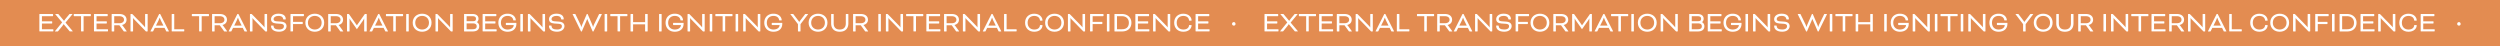 <svg xmlns="http://www.w3.org/2000/svg" id="Layer_1" data-name="Layer 1" viewBox="0 0 6446.56 118.9"><defs><style>.cls-1{fill:#e38c51;}.cls-2{fill:#fff;}</style></defs><rect class="cls-1" width="6446.56" height="118.9"></rect><path class="cls-2" d="M108.1,60.69v14.7h28.5a1.26,1.26,0,0,1,1,1V80a1.26,1.26,0,0,1-1,1H102.4a1,1,0,0,1-.9-.9V37a1,1,0,0,1,.9-.9h33.45a1.26,1.26,0,0,1,1,1v3.6a1.26,1.26,0,0,1-1,1H108.1V55h25.5a1.26,1.26,0,0,1,1,1v3.6a1.26,1.26,0,0,1-1,1Z"></path><path class="cls-2" d="M168.92,58.29,187.22,80a.91.91,0,0,1,.3.6.43.43,0,0,1-.45.45h-6.15c-.9,0-1,0-1.8-.9l-15-17.85H164a38.28,38.28,0,0,1-2.77,4.2L150,80.19c-.75.9-.9.9-1.8.9h-6a.43.43,0,0,1-.45-.45.91.91,0,0,1,.3-.6l18.15-22.28L142.9,37.14a.87.87,0,0,1-.3-.6.43.43,0,0,1,.45-.45h6.22c.9,0,1,0,1.8.9l14,16.72h.15c1-1.42,2.84-4.12,3.74-5.24L178.59,37c.75-.9.9-.9,1.8-.9h5.93a.43.43,0,0,1,.45.45.91.91,0,0,1-.3.6Z"></path><path class="cls-2" d="M190.15,40.74v-3.6a1.27,1.27,0,0,1,1-1h42.14a1.27,1.27,0,0,1,1,1v3.6a1.27,1.27,0,0,1-1,1H215.57v38.4a1,1,0,0,1-.9.9h-4.8a1,1,0,0,1-.9-.9V41.79H191.2A1.27,1.27,0,0,1,190.15,40.74Z"></path><path class="cls-2" d="M248.94,60.69v14.7h28.5a1.27,1.27,0,0,1,1.05,1V80a1.27,1.27,0,0,1-1.05,1h-34.2a1,1,0,0,1-.9-.9V37a1,1,0,0,1,.9-.9h33.45a1.27,1.27,0,0,1,1.05,1v3.6a1.27,1.27,0,0,1-1.05,1H248.94V55h25.5a1.27,1.27,0,0,1,1.05,1v3.6a1.27,1.27,0,0,1-1.05,1Z"></path><path class="cls-2" d="M287.94,37a1,1,0,0,1,.9-.9H308c10.58,0,18.3,5.25,18.3,14.78,0,7.27-4.65,11.84-11.55,13.57v.15a21.82,21.82,0,0,1,2.85,3.22l8.55,11.85c.45.6.53.83.53,1s-.15.45-.6.45H320a1.42,1.42,0,0,1-1.05-.53l-11.1-15.37H294.54v15a1,1,0,0,1-.9.9h-4.8a1,1,0,0,1-.9-.9Zm6.6,4.8V59.86h13.35c6.9,0,11.85-3.15,11.85-9s-4.87-9.08-11.85-9.08Z"></path><path class="cls-2" d="M346.22,50.19a24.61,24.61,0,0,1-2.85-3.6h-.23v33.6a1,1,0,0,1-.9.9h-4.8a1,1,0,0,1-.9-.9V37a1,1,0,0,1,.9-.9H341l29.48,30.15a27.55,27.55,0,0,1,3.37,4.2h.3V37a1,1,0,0,1,.9-.9h4.8a1,1,0,0,1,.9.9v43.2a1,1,0,0,1-.9.9h-3.52Z"></path><path class="cls-2" d="M424.22,71.79h-25l-4.12,8.32c-.53,1-.68,1-1.58,1h-4.87a.61.61,0,0,1-.68-.53,3,3,0,0,1,.38-.9l22.05-43.57h2.7l22.05,43.57a2.91,2.91,0,0,1,.37.9.6.6,0,0,1-.67.53H430c-.9,0-1.05,0-1.57-1Zm-22.13-5.7h19.28l-6-12c-1.13-2.25-3.38-8.25-3.38-8.25h-.45s-2.25,6-3.37,8.25Z"></path><path class="cls-2" d="M449.34,75.39h24.75a1.27,1.27,0,0,1,1.05,1V80a1.27,1.27,0,0,1-1.05,1H443.64a1,1,0,0,1-.9-.9V37a1,1,0,0,1,.9-.9h4.8a1,1,0,0,1,.9.9Z"></path><path class="cls-2" d="M494.64,40.74v-3.6a1.27,1.27,0,0,1,1.05-1h42.15a1.27,1.27,0,0,1,1,1v3.6a1.27,1.27,0,0,1-1,1H520.06v38.4a1,1,0,0,1-.9.9h-4.79a1,1,0,0,1-.9-.9V41.79H495.69A1.27,1.27,0,0,1,494.64,40.74Z"></path><path class="cls-2" d="M546.84,37a1,1,0,0,1,.9-.9h19.2c10.57,0,18.3,5.25,18.3,14.78,0,7.27-4.65,11.84-11.55,13.57v.15a22.49,22.49,0,0,1,2.85,3.22l8.55,11.85c.45.6.52.83.52,1s-.15.45-.6.45h-6.15a1.46,1.46,0,0,1-1.05-.53l-11.1-15.37H553.44v15a1,1,0,0,1-.9.9h-4.8a1,1,0,0,1-.9-.9Zm6.6,4.8V59.86h13.35c6.9,0,11.85-3.15,11.85-9s-4.88-9.08-11.85-9.08Z"></path><path class="cls-2" d="M626,71.79H601l-4.13,8.32c-.52,1-.67,1-1.57,1h-4.88a.6.6,0,0,1-.67-.53,2.91,2.91,0,0,1,.37-.9l22-43.57h2.7l22,43.57a3,3,0,0,1,.38.9.61.61,0,0,1-.68.53h-4.87c-.9,0-1,0-1.58-1Zm-22.12-5.7h19.27l-6-12c-1.12-2.25-3.37-8.25-3.37-8.25h-.45s-2.25,6-3.38,8.25Z"></path><path class="cls-2" d="M654.16,50.19a25.46,25.46,0,0,1-2.85-3.6h-.22v33.6a1,1,0,0,1-.9.9h-4.8a1,1,0,0,1-.9-.9V37a1,1,0,0,1,.9-.9H649l29.47,30.15a28,28,0,0,1,3.38,4.2h.3V37a1,1,0,0,1,.9-.9h4.8a1,1,0,0,1,.9.9v43.2a1,1,0,0,1-.9.9h-3.53Z"></path><path class="cls-2" d="M704.49,65.94c.82,0,1,.37,1,1,0,5.55,3.9,9.15,14.1,9.15,9.3,0,12.6-3.9,12.6-8.63,0-2.7-1.58-5.55-7.65-6l-12.53-.9c-9.07-.75-13.12-4.8-13.12-11.09,0-6.83,5.92-14.18,19-14.18,14,0,19,6.38,19,14.1,0,.37-.3.75-1.12.75h-4.43c-.75,0-1-.22-1.12-1.27C729.91,45,726.76,41,718,41c-7.73,0-12.45,3.68-12.45,8.48,0,2.69,1.8,5,7.12,5.4l12.3.89c10.28.83,13.88,5.85,13.88,11.7,0,6.08-5.1,14.33-19.2,14.33-13.73,0-20.7-6.45-20.7-14.33v-.75c0-.52.22-.82.9-.82Z"></path><path class="cls-2" d="M749.94,81.09a1,1,0,0,1-.9-.9V37a1,1,0,0,1,.9-.9h32.7a1.27,1.27,0,0,1,1.05,1v3.6a1.27,1.27,0,0,1-1.05,1h-27v14.7h24a1.27,1.27,0,0,1,1.05,1v3.6a1.27,1.27,0,0,1-1.05,1h-24v18a1,1,0,0,1-.9.9Z"></path><path class="cls-2" d="M836,58.59c0,14.55-10.87,23.25-24.29,23.25s-24.3-8.7-24.3-23.25,10.95-23.25,24.3-23.25S836,44,836,58.59Zm-42,0c0,11,8,17.55,17.7,17.55s17.69-6.6,17.69-17.55S821.63,41,811.74,41C802.06,41,794,47.49,794,58.59Z"></path><path class="cls-2" d="M846.24,37a1,1,0,0,1,.9-.9h19.19c10.58,0,18.3,5.25,18.3,14.78,0,7.27-4.65,11.84-11.55,13.57v.15a21.82,21.82,0,0,1,2.85,3.22l8.55,11.85c.45.6.53.83.53,1s-.15.45-.6.45h-6.15a1.42,1.42,0,0,1-1-.53l-11.1-15.37H852.83v15a1,1,0,0,1-.9.9h-4.79a1,1,0,0,1-.9-.9Zm6.59,4.8V59.86h13.35c6.9,0,11.85-3.15,11.85-9s-4.87-9.08-11.85-9.08Z"></path><path class="cls-2" d="M944.78,36.09a1,1,0,0,1,.9.9v43.2a1,1,0,0,1-.9.9H940a1,1,0,0,1-.9-.9V47.72h-.22a25,25,0,0,1-2.63,4.87l-16,22.8-16-22.8a24.67,24.67,0,0,1-2.62-4.87h-.23V80.19a1,1,0,0,1-.9.9h-4.8a1,1,0,0,1-.9-.9V37a1,1,0,0,1,.9-.9h3.08a1.72,1.72,0,0,1,1.42.75l19.95,28.35h.15l19.95-28.35a1.74,1.74,0,0,1,1.43-.75Z"></path><path class="cls-2" d="M989.11,71.79h-25L960,80.11c-.53,1-.68,1-1.58,1h-4.87a.61.61,0,0,1-.68-.53,3,3,0,0,1,.38-.9l22-43.57H978l22,43.57a2.91,2.91,0,0,1,.37.9.6.6,0,0,1-.67.53h-4.88c-.9,0-1,0-1.57-1ZM967,66.09h19.28l-6-12c-1.13-2.25-3.38-8.25-3.38-8.25h-.45s-2.25,6-3.37,8.25Z"></path><path class="cls-2" d="M995.18,40.74v-3.6a1.29,1.29,0,0,1,1.05-1h42.15a1.27,1.27,0,0,1,1,1v3.6a1.27,1.27,0,0,1-1,1h-17.77v38.4a1,1,0,0,1-.9.9h-4.8a1,1,0,0,1-.9-.9V41.79H996.23A1.29,1.29,0,0,1,995.18,40.74Z"></path><path class="cls-2" d="M1054,80.19a1,1,0,0,1-.9.9h-4.8a1,1,0,0,1-.9-.9V37a1,1,0,0,1,.9-.9h4.8a1,1,0,0,1,.9.9Z"></path><path class="cls-2" d="M1112.78,58.59c0,14.55-10.87,23.25-24.3,23.25s-24.3-8.7-24.3-23.25,11-23.25,24.3-23.25C1102,35.34,1112.78,44,1112.78,58.59Zm-42,0c0,11,8,17.55,17.7,17.55,9.83,0,17.7-6.6,17.7-17.55S1098.38,41,1088.48,41C1078.81,41,1070.78,47.49,1070.78,58.59Z"></path><path class="cls-2" d="M1132.66,50.19a24.61,24.61,0,0,1-2.85-3.6h-.23v33.6a1,1,0,0,1-.9.9h-4.8a1,1,0,0,1-.9-.9V37a1,1,0,0,1,.9-.9h3.6L1157,66.24a27.55,27.55,0,0,1,3.37,4.2h.3V37a1,1,0,0,1,.9-.9h4.8a1,1,0,0,1,.9.9v43.2a1,1,0,0,1-.9.9h-3.52Z"></path><path class="cls-2" d="M1197.53,81.09a1,1,0,0,1-.9-.9V37a1,1,0,0,1,.9-.9h21.07c10.05,0,15.3,5.1,15.3,12.08a10.46,10.46,0,0,1-4.12,8.77v.15a11.81,11.81,0,0,1,6,10.72c0,8.63-6.23,13.28-16.8,13.28Zm5.7-39.3V54.61H1220c6.07,0,7.34-2.77,7.34-6.44s-2.17-6.38-8.84-6.38Zm15.6,33.6c7.2,0,10.35-2.55,10.35-7.58s-3.23-7.5-10.35-7.5h-15.6V75.39Z"></path><path class="cls-2" d="M1251.08,60.69v14.7h28.5a1.27,1.27,0,0,1,1.05,1V80a1.27,1.27,0,0,1-1.05,1h-34.2a1,1,0,0,1-.9-.9V37a1,1,0,0,1,.9-.9h33.45a1.27,1.27,0,0,1,1.05,1v3.6a1.27,1.27,0,0,1-1.05,1h-27.75V55h25.5a1.27,1.27,0,0,1,1.05,1v3.6a1.27,1.27,0,0,1-1.05,1Z"></path><path class="cls-2" d="M1331.55,61.59c0,11.17-7.42,20.25-22.87,20.25-13.35,0-23.55-8.7-23.55-23.25s10.2-23.25,23.55-23.25c15,0,21.15,9.38,21.37,16.58,0,.45-.22.67-1,.67h-4.72c-.38,0-.75,0-.83-.67-.6-5-4.5-10.88-14.77-10.88-9.68,0-17,6.45-17,17.55s7.27,17.55,17,17.55c10.65,0,15.9-5.85,15.9-11.55h-19.2a1.27,1.27,0,0,1-1.05-1.05v-3.6a1.27,1.27,0,0,1,1.05-1h26.17Z"></path><path class="cls-2" d="M1348.35,80.19a1,1,0,0,1-.9.9h-4.8a1,1,0,0,1-.9-.9V37a1,1,0,0,1,.9-.9h4.8a1,1,0,0,1,.9.9Z"></path><path class="cls-2" d="M1370.93,50.19a24.61,24.61,0,0,1-2.85-3.6h-.23v33.6a1,1,0,0,1-.9.9h-4.8a1,1,0,0,1-.9-.9V37a1,1,0,0,1,.9-.9h3.6l29.48,30.15a27.55,27.55,0,0,1,3.37,4.2h.3V37a1,1,0,0,1,.9-.9h4.8a1,1,0,0,1,.9.9v43.2a1,1,0,0,1-.9.9h-3.52Z"></path><path class="cls-2" d="M1421.25,65.94c.83,0,1,.37,1,1,0,5.55,3.9,9.15,14.1,9.15,9.3,0,12.6-3.9,12.6-8.63,0-2.7-1.57-5.55-7.65-6l-12.52-.9c-9.08-.75-13.13-4.8-13.13-11.09,0-6.83,5.93-14.18,19-14.18,14,0,19,6.38,19,14.1,0,.37-.3.75-1.13.75h-4.42c-.75,0-1-.22-1.13-1.27-.37-3.9-3.52-7.88-12.3-7.88-7.72,0-12.45,3.68-12.45,8.48,0,2.69,1.8,5,7.13,5.4l12.3.89c10.27.83,13.87,5.85,13.87,11.7,0,6.08-5.1,14.33-19.2,14.33-13.72,0-20.7-6.45-20.7-14.33v-.75c0-.52.23-.82.9-.82Z"></path><path class="cls-2" d="M1530.3,81.09h-2.1l-13.35-30.75a15.64,15.64,0,0,1-.53-1.65h-.15a14.45,14.45,0,0,1-.52,1.65L1500.3,81.09h-2.1l-21.3-43.65a2.5,2.5,0,0,1-.3-.9c0-.22.15-.45.6-.45h5.25c.9,0,1-.07,1.5.9l12.67,26a52.61,52.61,0,0,1,2.33,6.53h.3a57.59,57.59,0,0,1,2-5.85l11.93-27.6h2.1l11.92,27.6a56.11,56.11,0,0,1,2,5.85h.3a53.7,53.7,0,0,1,2.32-6.53l12.68-26c.45-1,.6-.9,1.5-.9h5.25c.45,0,.6.23.6.45a2.5,2.5,0,0,1-.3.9Z"></path><path class="cls-2" d="M1565.7,80.19a1,1,0,0,1-.9.9H1560a1,1,0,0,1-.9-.9V37a1,1,0,0,1,.9-.9h4.8a1,1,0,0,1,.9.9Z"></path><path class="cls-2" d="M1573.65,40.74v-3.6a1.27,1.27,0,0,1,1-1h42.15a1.27,1.27,0,0,1,1.05,1v3.6a1.27,1.27,0,0,1-1.05,1h-17.78v38.4a1,1,0,0,1-.9.9h-4.8a1,1,0,0,1-.9-.9V41.79H1574.7A1.27,1.27,0,0,1,1573.65,40.74Z"></path><path class="cls-2" d="M1670.1,80.19a1,1,0,0,1-.9.9h-4.8a1,1,0,0,1-.9-.9V62.79h-31v17.4a1,1,0,0,1-.9.9h-4.8a1,1,0,0,1-.9-.9V37a1,1,0,0,1,.9-.9h4.8a1,1,0,0,1,.9.9v20.1h31V37a1,1,0,0,1,.9-.9h4.8a1,1,0,0,1,.9.9Z"></path><path class="cls-2" d="M1706.1,80.19a1,1,0,0,1-.9.9h-4.8a1,1,0,0,1-.9-.9V37a1,1,0,0,1,.9-.9h4.8a1,1,0,0,1,.9.9Z"></path><path class="cls-2" d="M1762.72,61.59c0,11.17-7.43,20.25-22.87,20.25-13.35,0-23.55-8.7-23.55-23.25s10.2-23.25,23.55-23.25c15,0,21.14,9.38,21.37,16.58,0,.45-.23.67-1,.67h-4.73c-.37,0-.75,0-.82-.67-.6-5-4.5-10.88-14.77-10.88-9.68,0-16.95,6.45-16.95,17.55s7.27,17.55,16.95,17.55c10.64,0,15.89-5.85,15.89-11.55h-19.19a1.27,1.27,0,0,1-1-1.05v-3.6a1.27,1.27,0,0,1,1-1h26.17Z"></path><path class="cls-2" d="M1782.6,50.19a24.61,24.61,0,0,1-2.85-3.6h-.23v33.6a1,1,0,0,1-.9.9h-4.8a1,1,0,0,1-.9-.9V37a1,1,0,0,1,.9-.9h3.6l29.47,30.15a28,28,0,0,1,3.38,4.2h.3V37a1,1,0,0,1,.9-.9h4.8a1,1,0,0,1,.9.9v43.2a1,1,0,0,1-.9.9h-3.53Z"></path><path class="cls-2" d="M1836.67,80.19a1,1,0,0,1-.9.9H1831a1,1,0,0,1-.9-.9V37a1,1,0,0,1,.9-.9h4.8a1,1,0,0,1,.9.9Z"></path><path class="cls-2" d="M1844.62,40.74v-3.6a1.27,1.27,0,0,1,1.05-1h42.15a1.27,1.27,0,0,1,1,1v3.6a1.27,1.27,0,0,1-1,1H1870v38.4a1,1,0,0,1-.9.9h-4.8a1,1,0,0,1-.9-.9V41.79h-17.77A1.27,1.27,0,0,1,1844.62,40.74Z"></path><path class="cls-2" d="M1903.42,80.19a1,1,0,0,1-.9.9h-4.8a1,1,0,0,1-.9-.9V37a1,1,0,0,1,.9-.9h4.8a1,1,0,0,1,.9.9Z"></path><path class="cls-2" d="M1926,50.19a25.46,25.46,0,0,1-2.85-3.6h-.22v33.6a1,1,0,0,1-.9.9h-4.8a1,1,0,0,1-.9-.9V37a1,1,0,0,1,.9-.9h3.6l29.47,30.15a28,28,0,0,1,3.38,4.2h.3V37a1,1,0,0,1,.9-.9h4.8a1,1,0,0,1,.9.9v43.2a1,1,0,0,1-.9.9h-3.53Z"></path><path class="cls-2" d="M2017.19,61.59c0,11.17-7.42,20.25-22.87,20.25-13.35,0-23.55-8.7-23.55-23.25s10.2-23.25,23.55-23.25c15,0,21.15,9.38,21.37,16.58,0,.45-.22.67-1,.67h-4.72c-.38,0-.75,0-.83-.67-.6-5-4.5-10.88-14.77-10.88-9.68,0-17,6.45-17,17.55s7.27,17.55,17,17.55c10.65,0,15.9-5.85,15.9-11.55H1991a1.27,1.27,0,0,1-1-1.05v-3.6a1.27,1.27,0,0,1,1-1h26.17Z"></path><path class="cls-2" d="M2038.49,37.14c-.22-.3-.3-.45-.3-.6a.43.43,0,0,1,.45-.45h5.7a1.72,1.72,0,0,1,1.8.9l11.33,14.78c1.65,2.09,3.22,4.57,3.22,4.57h.45s1.65-2.48,3.23-4.57L2075.69,37a1.72,1.72,0,0,1,1.8-.9h5.7a.43.43,0,0,1,.45.45c0,.15-.08.3-.3.6l-19.12,25.12V80.19a1,1,0,0,1-.9.9h-4.8a1,1,0,0,1-.9-.9V62.26Z"></path><path class="cls-2" d="M2133.74,58.59c0,14.55-10.88,23.25-24.3,23.25s-24.3-8.7-24.3-23.25,11-23.25,24.3-23.25C2122.94,35.34,2133.74,44,2133.74,58.59Zm-42,0c0,11,8,17.55,17.7,17.55,9.83,0,17.7-6.6,17.7-17.55S2119.34,41,2109.44,41C2099.77,41,2091.74,47.49,2091.74,58.59Z"></path><path class="cls-2" d="M2181,37a1,1,0,0,1,.9-.9h4.8a1,1,0,0,1,.9.9v23.1c0,14.55-8.78,21.75-22.2,21.75s-22.2-7.2-22.2-21.75V37a1,1,0,0,1,.9-.9h4.8a1,1,0,0,1,.9.9v23.1c0,11,5.92,16,15.6,16s15.6-5.1,15.6-16Z"></path><path class="cls-2" d="M2199.74,37a1,1,0,0,1,.9-.9h19.2c10.57,0,18.3,5.25,18.3,14.78,0,7.27-4.65,11.84-11.55,13.57v.15a22.49,22.49,0,0,1,2.85,3.22L2238,79.66c.45.6.52.83.52,1s-.15.45-.6.45h-6.15a1.46,1.46,0,0,1-1.05-.53l-11.1-15.37h-13.27v15a1,1,0,0,1-.9.9h-4.8a1,1,0,0,1-.9-.9Zm6.6,4.8V59.86h13.35c6.9,0,11.85-3.15,11.85-9s-4.88-9.08-11.85-9.08Z"></path><path class="cls-2" d="M2271.44,80.19a1,1,0,0,1-.9.9h-4.8a1,1,0,0,1-.9-.9V37a1,1,0,0,1,.9-.9h4.8a1,1,0,0,1,.9.9Z"></path><path class="cls-2" d="M2294,50.19a25.46,25.46,0,0,1-2.85-3.6h-.22v33.6a1,1,0,0,1-.9.9h-4.8a1,1,0,0,1-.9-.9V37a1,1,0,0,1,.9-.9h3.6l29.47,30.15a28,28,0,0,1,3.38,4.2h.3V37a1,1,0,0,1,.9-.9h4.8a1,1,0,0,1,.9.9v43.2a1,1,0,0,1-.9.9h-3.53Z"></path><path class="cls-2" d="M2336.54,40.74v-3.6a1.27,1.27,0,0,1,1.05-1h42.15a1.27,1.27,0,0,1,1.05,1v3.6a1.27,1.27,0,0,1-1.05,1H2362v38.4a1,1,0,0,1-.9.9h-4.8a1,1,0,0,1-.9-.9V41.79h-17.77A1.27,1.27,0,0,1,2336.54,40.74Z"></path><path class="cls-2" d="M2395.34,60.69v14.7h28.49a1.27,1.27,0,0,1,1.05,1V80a1.27,1.27,0,0,1-1.05,1h-34.19a1,1,0,0,1-.9-.9V37a1,1,0,0,1,.9-.9h33.44a1.26,1.26,0,0,1,1.05,1v3.6a1.26,1.26,0,0,1-1.05,1h-27.74V55h25.49a1.27,1.27,0,0,1,1.06,1v3.6a1.27,1.27,0,0,1-1.06,1Z"></path><path class="cls-2" d="M2434.34,37a1,1,0,0,1,.9-.9h19.19c10.58,0,18.3,5.25,18.3,14.78,0,7.27-4.65,11.84-11.55,13.57v.15a21.82,21.82,0,0,1,2.85,3.22l8.55,11.85c.45.6.53.83.53,1s-.15.45-.6.45h-6.15a1.42,1.42,0,0,1-1.05-.53l-11.1-15.37h-13.28v15a1,1,0,0,1-.89.9h-4.8a1,1,0,0,1-.9-.9Zm6.59,4.8V59.86h13.35c6.9,0,11.85-3.15,11.85-9s-4.87-9.08-11.85-9.08Z"></path><path class="cls-2" d="M2492.61,50.19a24.61,24.61,0,0,1-2.85-3.6h-.23v33.6a1,1,0,0,1-.9.9h-4.8a1,1,0,0,1-.9-.9V37a1,1,0,0,1,.9-.9h3.6l29.48,30.15a27.55,27.55,0,0,1,3.37,4.2h.3V37a1,1,0,0,1,.9-.9h4.8a1,1,0,0,1,.9.9v43.2a1,1,0,0,1-.9.9h-3.52Z"></path><path class="cls-2" d="M2570.61,71.79h-25l-4.12,8.32c-.53,1-.68,1-1.58,1h-4.87a.61.61,0,0,1-.68-.53,3,3,0,0,1,.38-.9l22-43.57h2.7l22,43.57a2.91,2.91,0,0,1,.37.9.6.6,0,0,1-.67.53h-4.88c-.9,0-1.05,0-1.57-1Zm-22.13-5.7h19.28l-6-12c-1.13-2.25-3.38-8.25-3.38-8.25h-.45s-2.25,6-3.37,8.25Z"></path><path class="cls-2" d="M2595.73,75.39h24.75a1.27,1.27,0,0,1,1.05,1V80a1.27,1.27,0,0,1-1.05,1H2590a1,1,0,0,1-.9-.9V37a1,1,0,0,1,.9-.9h4.8a1,1,0,0,1,.9.9Z"></path><path class="cls-2" d="M2682.73,53.34c-.82,0-1.12-.22-1.2-1.28-.45-6-5.47-11-14.7-11-9.67,0-16.95,6.45-16.95,17.55s7.28,17.55,16.95,17.55c9.15,0,14.1-4.35,14.7-10.2.08-1.13.3-1.35,1.28-1.35h4.2c.45,0,1.2-.15,1.2.6,0,8.92-7.88,16.65-21.38,16.65-13.35,0-23.55-8.7-23.55-23.25s10.2-23.25,23.55-23.25c14.25,0,21.38,9.15,21.38,17.25,0,.37-.3.75-1.13.75Z"></path><path class="cls-2" d="M2743.56,58.59c0,14.55-10.88,23.25-24.3,23.25s-24.3-8.7-24.3-23.25,10.95-23.25,24.3-23.25S2743.56,44,2743.56,58.59Zm-42,0c0,11,8,17.55,17.7,17.55s17.7-6.6,17.7-17.55S2729.16,41,2719.26,41C2709.58,41,2701.56,47.49,2701.56,58.59Z"></path><path class="cls-2" d="M2763.43,50.19a25.46,25.46,0,0,1-2.85-3.6h-.22v33.6a1,1,0,0,1-.9.9h-4.8a1,1,0,0,1-.9-.9V37a1,1,0,0,1,.9-.9h3.6l29.47,30.15a27.55,27.55,0,0,1,3.37,4.2h.3V37a1,1,0,0,1,.9-.9h4.8a1,1,0,0,1,.9.9v43.2a1,1,0,0,1-.9.9h-3.52Z"></path><path class="cls-2" d="M2811.81,81.09a1,1,0,0,1-.9-.9V37a1,1,0,0,1,.9-.9h32.69a1.27,1.27,0,0,1,1.05,1v3.6a1.27,1.27,0,0,1-1.05,1h-27v14.7h24a1.27,1.27,0,0,1,1.05,1v3.6a1.27,1.27,0,0,1-1.05,1h-24v18a1,1,0,0,1-.91.9Z"></path><path class="cls-2" d="M2860.85,80.19a1,1,0,0,1-.9.9h-4.8a1,1,0,0,1-.9-.9V37a1,1,0,0,1,.9-.9h4.8a1,1,0,0,1,.9.9Z"></path><path class="cls-2" d="M2874.65,81.09a1,1,0,0,1-.9-.9V37a1,1,0,0,1,.9-.9h18.53c13.72,0,24.3,8.63,24.3,22.5,0,13.65-8.93,22.5-24.15,22.5Zm5.7-39.3v33.6h13c11.85,0,17.55-6.53,17.55-16.8,0-10.65-7.58-16.8-17.7-16.8Z"></path><path class="cls-2" d="M2934.28,60.69v14.7h28.5a1.27,1.27,0,0,1,1,1V80a1.27,1.27,0,0,1-1,1h-34.2a1,1,0,0,1-.9-.9V37a1,1,0,0,1,.9-.9H2962a1.27,1.27,0,0,1,1,1v3.6a1.27,1.27,0,0,1-1,1h-27.75V55h25.5a1.27,1.27,0,0,1,1,1v3.6a1.27,1.27,0,0,1-1,1Z"></path><path class="cls-2" d="M2983,50.19a25.46,25.46,0,0,1-2.85-3.6h-.22v33.6a1,1,0,0,1-.9.9h-4.8a1,1,0,0,1-.9-.9V37a1,1,0,0,1,.9-.9h3.6l29.47,30.15a28,28,0,0,1,3.38,4.2h.3V37a1,1,0,0,1,.9-.9h4.8a1,1,0,0,1,.9.9v43.2a1,1,0,0,1-.9.9h-3.53Z"></path><path class="cls-2" d="M3067.18,53.34c-.83,0-1.13-.22-1.2-1.28-.46-6-5.48-11-14.7-11-9.68,0-17,6.45-17,17.55s7.27,17.55,17,17.55c9.15,0,14.1-4.35,14.7-10.2.07-1.13.29-1.35,1.27-1.35h4.2c.45,0,1.2-.15,1.2.6,0,8.92-7.87,16.65-21.37,16.65s-23.55-8.7-23.55-23.25,10.2-23.25,23.55-23.25c14.24,0,21.37,9.15,21.37,17.25,0,.37-.3.75-1.13.75Z"></path><path class="cls-2" d="M3089.45,60.69v14.7H3118a1.27,1.27,0,0,1,1.05,1V80a1.27,1.27,0,0,1-1.05,1h-34.2a1,1,0,0,1-.9-.9V37a1,1,0,0,1,.9-.9h33.45a1.27,1.27,0,0,1,1.05,1v3.6a1.27,1.27,0,0,1-1.05,1h-27.75V55H3115a1.27,1.27,0,0,1,1.05,1v3.6a1.27,1.27,0,0,1-1.05,1Z"></path><path class="cls-2" d="M3184.7,64.85a4.31,4.31,0,0,1-3.15,1.16,4.47,4.47,0,0,1-3.23-1.23,4.26,4.26,0,0,1-1.27-3.19,4.48,4.48,0,0,1,1.27-3.26,4.3,4.3,0,0,1,3.23-1.32,4,4,0,0,1,3.15,1.39,5,5,0,0,1,1.2,3.34A4.12,4.12,0,0,1,3184.7,64.85Z"></path><path class="cls-2" d="M3267.27,60.69v14.7h28.49a1.27,1.27,0,0,1,1,1V80a1.27,1.27,0,0,1-1,1h-34.19a1,1,0,0,1-.9-.9V37a1,1,0,0,1,.9-.9H3295a1.27,1.27,0,0,1,1,1v3.6a1.27,1.27,0,0,1-1,1h-27.74V55h25.5a1.27,1.27,0,0,1,1,1v3.6a1.27,1.27,0,0,1-1,1Z"></path><path class="cls-2" d="M3328.09,58.29,3346.39,80a.91.91,0,0,1,.3.6.43.43,0,0,1-.45.45h-6.15c-.9,0-1.05,0-1.8-.9l-15-17.85h-.15a38.23,38.23,0,0,1-2.78,4.2l-11.17,13.65c-.75.9-.9.9-1.8.9h-6a.43.43,0,0,1-.45-.45.91.91,0,0,1,.3-.6l18.15-22.28-17.33-20.62a.89.89,0,0,1-.29-.6.43.43,0,0,1,.45-.45h6.22c.9,0,1,0,1.8.9l14,16.72h.15c1-1.42,2.85-4.12,3.75-5.24l9.6-11.48c.75-.9.9-.9,1.8-.9h5.93a.43.43,0,0,1,.45.45.91.91,0,0,1-.3.6Z"></path><path class="cls-2" d="M3349.31,40.74v-3.6a1.27,1.27,0,0,1,1.05-1h42.15a1.27,1.27,0,0,1,1,1v3.6a1.27,1.27,0,0,1-1,1h-17.77v38.4a1,1,0,0,1-.9.9H3369a1,1,0,0,1-.9-.9V41.79h-17.78A1.27,1.27,0,0,1,3349.31,40.74Z"></path><path class="cls-2" d="M3408.11,60.69v14.7h28.5a1.27,1.27,0,0,1,1,1V80a1.27,1.27,0,0,1-1,1h-34.2a1,1,0,0,1-.9-.9V37a1,1,0,0,1,.9-.9h33.45a1.27,1.27,0,0,1,1,1v3.6a1.27,1.27,0,0,1-1,1h-27.75V55h25.5a1.27,1.27,0,0,1,1,1v3.6a1.27,1.27,0,0,1-1,1Z"></path><path class="cls-2" d="M3447.11,37a1,1,0,0,1,.9-.9h19.2c10.58,0,18.3,5.25,18.3,14.78,0,7.27-4.65,11.84-11.55,13.57v.15a21.82,21.82,0,0,1,2.85,3.22l8.55,11.85c.45.6.53.83.53,1s-.15.45-.6.45h-6.15a1.42,1.42,0,0,1-1-.53L3467,65.19h-13.28v15a1,1,0,0,1-.9.9H3448a1,1,0,0,1-.9-.9Zm6.6,4.8V59.86h13.35c6.9,0,11.85-3.15,11.85-9s-4.87-9.08-11.85-9.08Z"></path><path class="cls-2" d="M3505.39,50.19a24.61,24.61,0,0,1-2.85-3.6h-.23v33.6a1,1,0,0,1-.9.9h-4.8a1,1,0,0,1-.9-.9V37a1,1,0,0,1,.9-.9h3.6l29.48,30.15a27.55,27.55,0,0,1,3.37,4.2h.3V37a1,1,0,0,1,.9-.9h4.8a1,1,0,0,1,.9.9v43.2a1,1,0,0,1-.9.9h-3.52Z"></path><path class="cls-2" d="M3583.39,71.79h-25l-4.12,8.32c-.53,1-.68,1-1.58,1h-4.87a.61.61,0,0,1-.68-.53,3,3,0,0,1,.38-.9l22.05-43.57h2.7l22,43.57a3,3,0,0,1,.38.9.61.61,0,0,1-.68.53h-4.87c-.9,0-1,0-1.58-1Zm-22.13-5.7h19.28l-6-12c-1.13-2.25-3.38-8.25-3.38-8.25h-.45s-2.25,6-3.37,8.25Z"></path><path class="cls-2" d="M3608.51,75.39h24.75a1.27,1.27,0,0,1,1,1V80a1.27,1.27,0,0,1-1,1h-30.45a1,1,0,0,1-.9-.9V37a1,1,0,0,1,.9-.9h4.8a1,1,0,0,1,.9.9Z"></path><path class="cls-2" d="M3653.81,40.74v-3.6a1.27,1.27,0,0,1,1.05-1H3697a1.27,1.27,0,0,1,1,1v3.6a1.27,1.27,0,0,1-1,1h-17.78v38.4a1,1,0,0,1-.9.9h-4.8a1,1,0,0,1-.9-.9V41.79h-17.77A1.27,1.27,0,0,1,3653.81,40.74Z"></path><path class="cls-2" d="M3706,37a1,1,0,0,1,.9-.9h19.2c10.57,0,18.3,5.25,18.3,14.78,0,7.27-4.65,11.84-11.55,13.57v.15a22.49,22.49,0,0,1,2.85,3.22l8.55,11.85c.45.6.52.83.52,1s-.15.45-.6.45H3738a1.46,1.46,0,0,1-1.05-.53l-11.1-15.37h-13.27v15a1,1,0,0,1-.9.9h-4.8a1,1,0,0,1-.9-.9Zm6.6,4.8V59.86H3726c6.9,0,11.85-3.15,11.85-9s-4.88-9.08-11.85-9.08Z"></path><path class="cls-2" d="M3785.13,71.79h-25L3756,80.11c-.52,1-.67,1-1.57,1h-4.88a.6.6,0,0,1-.67-.53,2.91,2.91,0,0,1,.37-.9l22-43.57h2.7l22,43.57a3,3,0,0,1,.38.9.61.61,0,0,1-.68.53h-4.87c-.9,0-1,0-1.58-1ZM3763,66.09h19.27l-6-12c-1.12-2.25-3.37-8.25-3.37-8.25h-.45s-2.25,6-3.38,8.25Z"></path><path class="cls-2" d="M3813.33,50.19a25.46,25.46,0,0,1-2.85-3.6h-.22v33.6a1,1,0,0,1-.9.9h-4.8a1,1,0,0,1-.9-.9V37a1,1,0,0,1,.9-.9h3.6l29.47,30.15a28,28,0,0,1,3.38,4.2h.3V37a1,1,0,0,1,.9-.9h4.8a1,1,0,0,1,.9.9v43.2a1,1,0,0,1-.9.9h-3.53Z"></path><path class="cls-2" d="M3863.66,65.94c.82,0,1.05.37,1.05,1,0,5.55,3.9,9.15,14.1,9.15,9.3,0,12.6-3.9,12.6-8.63,0-2.7-1.58-5.55-7.65-6l-12.53-.9c-9.07-.75-13.12-4.8-13.12-11.09,0-6.83,5.92-14.18,19-14.18,14,0,19,6.38,19,14.1,0,.37-.3.75-1.12.75h-4.43c-.75,0-1-.22-1.12-1.27-.38-3.9-3.53-7.88-12.3-7.88-7.73,0-12.45,3.68-12.45,8.48,0,2.69,1.8,5,7.12,5.4l12.3.89c10.28.83,13.88,5.85,13.88,11.7,0,6.08-5.1,14.33-19.2,14.33-13.73,0-20.7-6.45-20.7-14.33v-.75c0-.52.22-.82.9-.82Z"></path><path class="cls-2" d="M3909.11,81.09a1,1,0,0,1-.9-.9V37a1,1,0,0,1,.9-.9h32.7a1.27,1.27,0,0,1,1.05,1v3.6a1.27,1.27,0,0,1-1.05,1h-27v14.7h24a1.27,1.27,0,0,1,1.05,1v3.6a1.27,1.27,0,0,1-1.05,1h-24v18a1,1,0,0,1-.9.9Z"></path><path class="cls-2" d="M3995.2,58.59c0,14.55-10.87,23.25-24.3,23.25s-24.29-8.7-24.29-23.25,10.95-23.25,24.29-23.25C3984.4,35.34,3995.2,44,3995.2,58.59Zm-42,0c0,11,8,17.55,17.69,17.55,9.83,0,17.7-6.6,17.7-17.55S3980.8,41,3970.9,41C3961.23,41,3953.21,47.49,3953.21,58.59Z"></path><path class="cls-2" d="M4005.4,37a1,1,0,0,1,.9-.9h19.2c10.58,0,18.3,5.25,18.3,14.78,0,7.27-4.65,11.84-11.55,13.57v.15a21.82,21.82,0,0,1,2.85,3.22l8.55,11.85c.45.6.53.83.53,1s-.15.45-.6.45h-6.15a1.42,1.42,0,0,1-1-.53l-11.1-15.37H4012v15a1,1,0,0,1-.9.9h-4.8a1,1,0,0,1-.9-.9Zm6.6,4.8V59.86h13.35c6.9,0,11.85-3.15,11.85-9s-4.87-9.08-11.85-9.08Z"></path><path class="cls-2" d="M4104,36.09a1,1,0,0,1,.9.9v43.2a1,1,0,0,1-.9.9h-4.8a1,1,0,0,1-.9-.9V47.72H4098a25,25,0,0,1-2.63,4.87l-16,22.8-16-22.8a24.67,24.67,0,0,1-2.62-4.87h-.23V80.19a1,1,0,0,1-.9.9h-4.8a1,1,0,0,1-.9-.9V37a1,1,0,0,1,.9-.9H4058a1.72,1.72,0,0,1,1.42.75l19.95,28.35h.15l19.95-28.35a1.74,1.74,0,0,1,1.43-.75Z"></path><path class="cls-2" d="M4148.28,71.79h-25l-4.12,8.32c-.53,1-.68,1-1.58,1h-4.87a.61.61,0,0,1-.68-.53,3,3,0,0,1,.38-.9l22-43.57h2.7l22,43.57a2.91,2.91,0,0,1,.37.9.6.6,0,0,1-.67.53h-4.88c-.9,0-1.05,0-1.57-1Zm-22.13-5.7h19.28l-6-12c-1.13-2.25-3.38-8.25-3.38-8.25h-.45s-2.25,6-3.37,8.25Z"></path><path class="cls-2" d="M4154.35,40.74v-3.6a1.27,1.27,0,0,1,1-1h42.15a1.27,1.27,0,0,1,1.05,1v3.6a1.27,1.27,0,0,1-1.05,1h-17.77v38.4a1,1,0,0,1-.9.9h-4.8a1,1,0,0,1-.9-.9V41.79H4155.4A1.27,1.27,0,0,1,4154.35,40.74Z"></path><path class="cls-2" d="M4213.15,80.19a1,1,0,0,1-.9.9h-4.8a1,1,0,0,1-.9-.9V37a1,1,0,0,1,.9-.9h4.8a1,1,0,0,1,.9.9Z"></path><path class="cls-2" d="M4272,58.59c0,14.55-10.87,23.25-24.3,23.25s-24.3-8.7-24.3-23.25,10.95-23.25,24.3-23.25C4261.15,35.34,4272,44,4272,58.59Zm-42,0c0,11,8,17.55,17.7,17.55,9.83,0,17.7-6.6,17.7-17.55S4257.55,41,4247.65,41C4238,41,4230,47.49,4230,58.59Z"></path><path class="cls-2" d="M4291.83,50.19a24.61,24.61,0,0,1-2.85-3.6h-.23v33.6a1,1,0,0,1-.9.9h-4.8a1,1,0,0,1-.9-.9V37a1,1,0,0,1,.9-.9h3.6l29.48,30.15a28.3,28.3,0,0,1,3.37,4.2h.3V37a1,1,0,0,1,.9-.9h4.8a1,1,0,0,1,.9.9v43.2a1,1,0,0,1-.9.9H4322Z"></path><path class="cls-2" d="M4356.7,81.09a1,1,0,0,1-.9-.9V37a1,1,0,0,1,.9-.9h21.07c10,0,15.3,5.1,15.3,12.08a10.46,10.46,0,0,1-4.12,8.77v.15a11.81,11.81,0,0,1,6,10.72c0,8.63-6.23,13.28-16.8,13.28Zm5.7-39.3V54.61h16.72c6.08,0,7.35-2.77,7.35-6.44s-2.17-6.38-8.85-6.38Zm15.6,33.6c7.2,0,10.35-2.55,10.35-7.58s-3.23-7.5-10.35-7.5h-15.6V75.39Z"></path><path class="cls-2" d="M4410.25,60.69v14.7h28.5a1.27,1.27,0,0,1,1.05,1V80a1.27,1.27,0,0,1-1.05,1h-34.2a1,1,0,0,1-.9-.9V37a1,1,0,0,1,.9-.9H4438a1.27,1.27,0,0,1,1.05,1v3.6a1.27,1.27,0,0,1-1.05,1h-27.75V55h25.5a1.27,1.27,0,0,1,1.05,1v3.6a1.27,1.27,0,0,1-1.05,1Z"></path><path class="cls-2" d="M4490.72,61.59c0,11.17-7.42,20.25-22.87,20.25-13.35,0-23.55-8.7-23.55-23.25s10.2-23.25,23.55-23.25c15,0,21.15,9.38,21.37,16.58,0,.45-.22.67-1.05.67h-4.72c-.38,0-.75,0-.83-.67-.6-5-4.5-10.88-14.77-10.88-9.68,0-17,6.45-17,17.55s7.27,17.55,17,17.55c10.65,0,15.9-5.85,15.9-11.55h-19.2a1.27,1.27,0,0,1-1.05-1.05v-3.6a1.27,1.27,0,0,1,1.05-1h26.17Z"></path><path class="cls-2" d="M4507.52,80.19a1,1,0,0,1-.9.9h-4.8a1,1,0,0,1-.9-.9V37a1,1,0,0,1,.9-.9h4.8a1,1,0,0,1,.9.9Z"></path><path class="cls-2" d="M4530.1,50.19a24.61,24.61,0,0,1-2.85-3.6H4527v33.6a1,1,0,0,1-.9.9h-4.8a1,1,0,0,1-.9-.9V37a1,1,0,0,1,.9-.9h3.6l29.48,30.15a27.55,27.55,0,0,1,3.37,4.2h.3V37a1,1,0,0,1,.9-.9h4.8a1,1,0,0,1,.9.9v43.2a1,1,0,0,1-.9.9h-3.52Z"></path><path class="cls-2" d="M4580.42,65.94c.83,0,1.05.37,1.05,1,0,5.55,3.9,9.15,14.1,9.15,9.3,0,12.6-3.9,12.6-8.63,0-2.7-1.57-5.55-7.65-6l-12.52-.9c-9.08-.75-13.13-4.8-13.13-11.09,0-6.83,5.93-14.18,19.05-14.18,13.95,0,19,6.38,19,14.1,0,.37-.29.75-1.12.75h-4.42c-.75,0-1.05-.22-1.13-1.27-.37-3.9-3.53-7.88-12.3-7.88-7.72,0-12.45,3.68-12.45,8.48,0,2.69,1.8,5,7.13,5.4l12.29.89c10.28.83,13.88,5.85,13.88,11.7,0,6.08-5.1,14.33-19.2,14.33-13.72,0-20.7-6.45-20.7-14.33v-.75c0-.52.23-.82.9-.82Z"></path><path class="cls-2" d="M4689.47,81.09h-2.1L4674,50.34a15.64,15.64,0,0,1-.53-1.65h-.15a14.45,14.45,0,0,1-.52,1.65l-13.35,30.75h-2.1l-21.3-43.65a2.5,2.5,0,0,1-.3-.9c0-.22.15-.45.6-.45h5.25c.9,0,1.05-.07,1.5.9l12.67,26a52.61,52.61,0,0,1,2.33,6.53h.3a55,55,0,0,1,2-5.85l11.93-27.6h2.1l11.92,27.6a56.11,56.11,0,0,1,2,5.85h.3A53.7,53.7,0,0,1,4691,63l12.68-26c.45-1,.6-.9,1.5-.9h5.25c.45,0,.6.23.6.45a2.5,2.5,0,0,1-.3.9Z"></path><path class="cls-2" d="M4724.87,80.19a1,1,0,0,1-.9.9h-4.8a1,1,0,0,1-.9-.9V37a1,1,0,0,1,.9-.9h4.8a1,1,0,0,1,.9.9Z"></path><path class="cls-2" d="M4732.82,40.74v-3.6a1.27,1.27,0,0,1,1.05-1H4776a1.27,1.27,0,0,1,1,1v3.6a1.27,1.27,0,0,1-1,1h-17.78v38.4a1,1,0,0,1-.9.9h-4.8a1,1,0,0,1-.9-.9V41.79h-17.77A1.27,1.27,0,0,1,4732.82,40.74Z"></path><path class="cls-2" d="M4829.27,80.19a1,1,0,0,1-.9.9h-4.8a1,1,0,0,1-.9-.9V62.79h-31.05v17.4a1,1,0,0,1-.9.9h-4.8a1,1,0,0,1-.9-.9V37a1,1,0,0,1,.9-.9h4.8a1,1,0,0,1,.9.9v20.1h31.05V37a1,1,0,0,1,.9-.9h4.8a1,1,0,0,1,.9.9Z"></path><path class="cls-2" d="M4865.27,80.19a1,1,0,0,1-.9.9h-4.8a1,1,0,0,1-.9-.9V37a1,1,0,0,1,.9-.9h4.8a1,1,0,0,1,.9.9Z"></path><path class="cls-2" d="M4921.89,61.59c0,11.17-7.43,20.25-22.87,20.25-13.35,0-23.55-8.7-23.55-23.25s10.2-23.25,23.55-23.25c15,0,21.14,9.38,21.37,16.58,0,.45-.23.67-1.05.67h-4.73c-.37,0-.75,0-.82-.67-.6-5-4.5-10.88-14.77-10.88-9.68,0-17,6.45-17,17.55s7.27,17.55,17,17.55c10.64,0,15.89-5.85,15.89-11.55h-19.19a1.27,1.27,0,0,1-1.05-1.05v-3.6a1.27,1.27,0,0,1,1.05-1h26.17Z"></path><path class="cls-2" d="M4941.77,50.19a24.61,24.61,0,0,1-2.85-3.6h-.23v33.6a1,1,0,0,1-.9.9H4933a1,1,0,0,1-.9-.9V37a1,1,0,0,1,.9-.9h3.6l29.47,30.15a28,28,0,0,1,3.38,4.2h.3V37a1,1,0,0,1,.9-.9h4.8a1,1,0,0,1,.9.9v43.2a1,1,0,0,1-.9.9h-3.53Z"></path><path class="cls-2" d="M4995.84,80.19a1,1,0,0,1-.9.9h-4.8a1,1,0,0,1-.9-.9V37a1,1,0,0,1,.9-.9h4.8a1,1,0,0,1,.9.9Z"></path><path class="cls-2" d="M5003.79,40.74v-3.6a1.27,1.27,0,0,1,1.05-1H5047a1.27,1.27,0,0,1,1.05,1v3.6a1.27,1.27,0,0,1-1.05,1h-17.78v38.4a1,1,0,0,1-.9.9h-4.79a1,1,0,0,1-.91-.9V41.79h-17.77A1.27,1.27,0,0,1,5003.79,40.74Z"></path><path class="cls-2" d="M5062.59,80.19a1,1,0,0,1-.9.9h-4.8a1,1,0,0,1-.9-.9V37a1,1,0,0,1,.9-.9h4.8a1,1,0,0,1,.9.9Z"></path><path class="cls-2" d="M5085.16,50.19a25.46,25.46,0,0,1-2.85-3.6h-.22v33.6a1,1,0,0,1-.9.9h-4.8a1,1,0,0,1-.9-.9V37a1,1,0,0,1,.9-.9h3.6l29.47,30.15a28,28,0,0,1,3.38,4.2h.3V37a1,1,0,0,1,.9-.9h4.8a1,1,0,0,1,.9.9v43.2a1,1,0,0,1-.9.9h-3.53Z"></path><path class="cls-2" d="M5176.36,61.59c0,11.17-7.42,20.25-22.87,20.25-13.35,0-23.55-8.7-23.55-23.25s10.2-23.25,23.55-23.25c15,0,21.15,9.38,21.37,16.58,0,.45-.22.67-1,.67h-4.72c-.38,0-.75,0-.83-.67-.6-5-4.5-10.88-14.77-10.88-9.68,0-16.95,6.45-16.95,17.55s7.27,17.55,16.95,17.55c10.65,0,15.9-5.85,15.9-11.55h-19.2a1.27,1.27,0,0,1-1-1.05v-3.6a1.27,1.27,0,0,1,1-1h26.17Z"></path><path class="cls-2" d="M5197.66,37.14c-.22-.3-.3-.45-.3-.6a.43.43,0,0,1,.45-.45h5.7a1.72,1.72,0,0,1,1.8.9l11.33,14.78c1.65,2.09,3.22,4.57,3.22,4.57h.45s1.65-2.48,3.23-4.57L5234.86,37a1.72,1.72,0,0,1,1.8-.9h5.7a.43.43,0,0,1,.45.45c0,.15-.07.3-.3.6l-19.12,25.12V80.19a1,1,0,0,1-.9.9h-4.8a1,1,0,0,1-.9-.9V62.26Z"></path><path class="cls-2" d="M5292.91,58.59c0,14.55-10.87,23.25-24.3,23.25s-24.3-8.7-24.3-23.25,10.95-23.25,24.3-23.25C5282.11,35.34,5292.91,44,5292.91,58.59Zm-42,0c0,11,8,17.55,17.7,17.55,9.82,0,17.7-6.6,17.7-17.55S5278.51,41,5268.61,41C5258.94,41,5250.91,47.49,5250.91,58.59Z"></path><path class="cls-2" d="M5340.16,37a1,1,0,0,1,.9-.9h4.8a1,1,0,0,1,.9.9v23.1c0,14.55-8.78,21.75-22.2,21.75s-22.2-7.2-22.2-21.75V37a1,1,0,0,1,.9-.9h4.8a1,1,0,0,1,.9.9v23.1c0,11,5.93,16,15.6,16s15.6-5.1,15.6-16Z"></path><path class="cls-2" d="M5358.91,37a1,1,0,0,1,.9-.9H5379c10.57,0,18.3,5.25,18.3,14.78,0,7.27-4.65,11.84-11.55,13.57v.15a22.49,22.49,0,0,1,2.85,3.22l8.55,11.85c.45.6.52.83.52,1s-.15.45-.6.45h-6.15a1.46,1.46,0,0,1-1.05-.53l-11.1-15.37h-13.27v15a1,1,0,0,1-.9.9h-4.8a1,1,0,0,1-.9-.9Zm6.6,4.8V59.86h13.35c6.9,0,11.85-3.15,11.85-9s-4.88-9.08-11.85-9.08Z"></path><path class="cls-2" d="M5430.61,80.19a1,1,0,0,1-.9.9h-4.8a1,1,0,0,1-.9-.9V37a1,1,0,0,1,.9-.9h4.8a1,1,0,0,1,.9.9Z"></path><path class="cls-2" d="M5453.18,50.19a25.46,25.46,0,0,1-2.85-3.6h-.22v33.6a1,1,0,0,1-.9.9h-4.8a1,1,0,0,1-.9-.9V37a1,1,0,0,1,.9-.9h3.6l29.47,30.15a28,28,0,0,1,3.38,4.2h.3V37a1,1,0,0,1,.9-.9h4.8a1,1,0,0,1,.9.9v43.2a1,1,0,0,1-.9.9h-3.53Z"></path><path class="cls-2" d="M5495.71,40.74v-3.6a1.27,1.27,0,0,1,1.05-1h42.15a1.27,1.27,0,0,1,1.05,1v3.6a1.27,1.27,0,0,1-1.05,1h-17.78v38.4a1,1,0,0,1-.9.9h-4.8a1,1,0,0,1-.9-.9V41.79h-17.77A1.27,1.27,0,0,1,5495.71,40.74Z"></path><path class="cls-2" d="M5554.51,60.69v14.7H5583a1.29,1.29,0,0,1,1.06,1V80a1.29,1.29,0,0,1-1.06,1h-34.19a1,1,0,0,1-.9-.9V37a1,1,0,0,1,.9-.9h33.44a1.29,1.29,0,0,1,1.06,1v3.6a1.29,1.29,0,0,1-1.06,1h-27.74V55H5580a1.29,1.29,0,0,1,1.05,1v3.6a1.29,1.29,0,0,1-1.05,1Z"></path><path class="cls-2" d="M5593.51,37a1,1,0,0,1,.89-.9h19.2c10.58,0,18.3,5.25,18.3,14.78,0,7.27-4.65,11.84-11.55,13.57v.15a21.82,21.82,0,0,1,2.85,3.22l8.55,11.85c.45.6.53.83.53,1s-.15.45-.6.45h-6.15a1.42,1.42,0,0,1-1.05-.53l-11.1-15.37H5600.1v15a1,1,0,0,1-.9.9h-4.8a1,1,0,0,1-.89-.9Zm6.59,4.8V59.86h13.35c6.9,0,11.85-3.15,11.85-9s-4.87-9.08-11.85-9.08Z"></path><path class="cls-2" d="M5651.78,50.19a24.61,24.61,0,0,1-2.85-3.6h-.23v33.6a1,1,0,0,1-.9.9H5643a1,1,0,0,1-.9-.9V37a1,1,0,0,1,.9-.9h3.6l29.48,30.15a27.55,27.55,0,0,1,3.37,4.2h.3V37a1,1,0,0,1,.9-.9h4.8a1,1,0,0,1,.9.9v43.2a1,1,0,0,1-.9.9h-3.52Z"></path><path class="cls-2" d="M5729.78,71.79h-25l-4.12,8.32c-.53,1-.68,1-1.58,1h-4.87a.61.61,0,0,1-.68-.53,3,3,0,0,1,.38-.9l22-43.57h2.7l22,43.57a2.91,2.91,0,0,1,.37.9.6.6,0,0,1-.67.53h-4.88c-.9,0-1.05,0-1.57-1Zm-22.13-5.7h19.28l-6-12c-1.13-2.25-3.38-8.25-3.38-8.25h-.45s-2.25,6-3.37,8.25Z"></path><path class="cls-2" d="M5754.9,75.39h24.75a1.27,1.27,0,0,1,1.05,1V80a1.27,1.27,0,0,1-1.05,1H5749.2a1,1,0,0,1-.9-.9V37a1,1,0,0,1,.9-.9h4.8a1,1,0,0,1,.9.9Z"></path><path class="cls-2" d="M5841.9,53.34c-.82,0-1.12-.22-1.2-1.28-.45-6-5.47-11-14.7-11-9.67,0-16.95,6.45-16.95,17.55s7.28,17.55,16.95,17.55c9.15,0,14.1-4.35,14.7-10.2.08-1.13.3-1.35,1.28-1.35h4.2c.45,0,1.2-.15,1.2.6,0,8.92-7.88,16.65-21.38,16.65s-23.55-8.7-23.55-23.25,10.2-23.25,23.55-23.25c14.25,0,21.38,9.15,21.38,17.25,0,.37-.3.75-1.13.75Z"></path><path class="cls-2" d="M5902.73,58.59c0,14.55-10.88,23.25-24.3,23.25s-24.3-8.7-24.3-23.25,10.95-23.25,24.3-23.25S5902.73,44,5902.73,58.59Zm-42,0c0,11,8,17.55,17.7,17.55s17.7-6.6,17.7-17.55S5888.33,41,5878.43,41C5868.75,41,5860.73,47.49,5860.73,58.59Z"></path><path class="cls-2" d="M5922.6,50.19a25.46,25.46,0,0,1-2.85-3.6h-.22v33.6a1,1,0,0,1-.9.9h-4.8a1,1,0,0,1-.9-.9V37a1,1,0,0,1,.9-.9h3.6l29.47,30.15a27.55,27.55,0,0,1,3.37,4.2h.3V37a1,1,0,0,1,.9-.9h4.8a1,1,0,0,1,.9.9v43.2a1,1,0,0,1-.9.9h-3.52Z"></path><path class="cls-2" d="M5971,81.09a1,1,0,0,1-.9-.9V37a1,1,0,0,1,.9-.9h32.69a1.27,1.27,0,0,1,1.05,1v3.6a1.27,1.27,0,0,1-1.05,1h-27v14.7h24a1.27,1.27,0,0,1,1.05,1v3.6a1.27,1.27,0,0,1-1.05,1h-24v18a1,1,0,0,1-.91.9Z"></path><path class="cls-2" d="M6020,80.19a1,1,0,0,1-.9.9h-4.8a1,1,0,0,1-.9-.9V37a1,1,0,0,1,.9-.9h4.8a1,1,0,0,1,.9.9Z"></path><path class="cls-2" d="M6033.82,81.09a1,1,0,0,1-.9-.9V37a1,1,0,0,1,.9-.9h18.53c13.72,0,24.3,8.63,24.3,22.5,0,13.65-8.93,22.5-24.15,22.5Zm5.7-39.3v33.6h13c11.85,0,17.55-6.53,17.55-16.8,0-10.65-7.58-16.8-17.7-16.8Z"></path><path class="cls-2" d="M6093.45,60.69v14.7H6122a1.27,1.27,0,0,1,1.05,1V80a1.27,1.27,0,0,1-1.05,1h-34.2a1,1,0,0,1-.9-.9V37a1,1,0,0,1,.9-.9h33.45a1.27,1.27,0,0,1,1.05,1v3.6a1.27,1.27,0,0,1-1.05,1h-27.75V55H6119a1.27,1.27,0,0,1,1.05,1v3.6a1.27,1.27,0,0,1-1.05,1Z"></path><path class="cls-2" d="M6142.12,50.19a25.46,25.46,0,0,1-2.85-3.6h-.22v33.6a1,1,0,0,1-.9.9h-4.8a1,1,0,0,1-.9-.9V37a1,1,0,0,1,.9-.9h3.6l29.47,30.15a28,28,0,0,1,3.38,4.2h.3V37a1,1,0,0,1,.9-.9h4.8a1,1,0,0,1,.9.9v43.2a1,1,0,0,1-.9.9h-3.53Z"></path><path class="cls-2" d="M6226.35,53.34c-.83,0-1.13-.22-1.21-1.28-.45-6-5.47-11-14.69-11-9.68,0-16.95,6.45-16.95,17.55s7.27,17.55,16.95,17.55c9.15,0,14.1-4.35,14.69-10.2.08-1.13.3-1.35,1.28-1.35h4.2c.45,0,1.2-.15,1.2.6,0,8.92-7.87,16.65-21.37,16.65-13.35,0-23.55-8.7-23.55-23.25s10.2-23.25,23.55-23.25c14.24,0,21.37,9.15,21.37,17.25,0,.37-.3.75-1.13.75Z"></path><path class="cls-2" d="M6248.62,60.69v14.7h28.5a1.27,1.27,0,0,1,1.05,1V80a1.27,1.27,0,0,1-1.05,1h-34.2a1,1,0,0,1-.9-.9V37a1,1,0,0,1,.9-.9h33.45a1.27,1.27,0,0,1,1.05,1v3.6a1.27,1.27,0,0,1-1.05,1h-27.75V55h25.5a1.27,1.27,0,0,1,1.05,1v3.6a1.27,1.27,0,0,1-1.05,1Z"></path><path class="cls-2" d="M6343.87,64.85a4.31,4.31,0,0,1-3.15,1.16,4.47,4.47,0,0,1-3.23-1.23,4.26,4.26,0,0,1-1.27-3.19,4.48,4.48,0,0,1,1.27-3.26,4.3,4.3,0,0,1,3.23-1.32,4,4,0,0,1,3.15,1.39,5,5,0,0,1,1.2,3.34A4.12,4.12,0,0,1,6343.87,64.85Z"></path></svg>